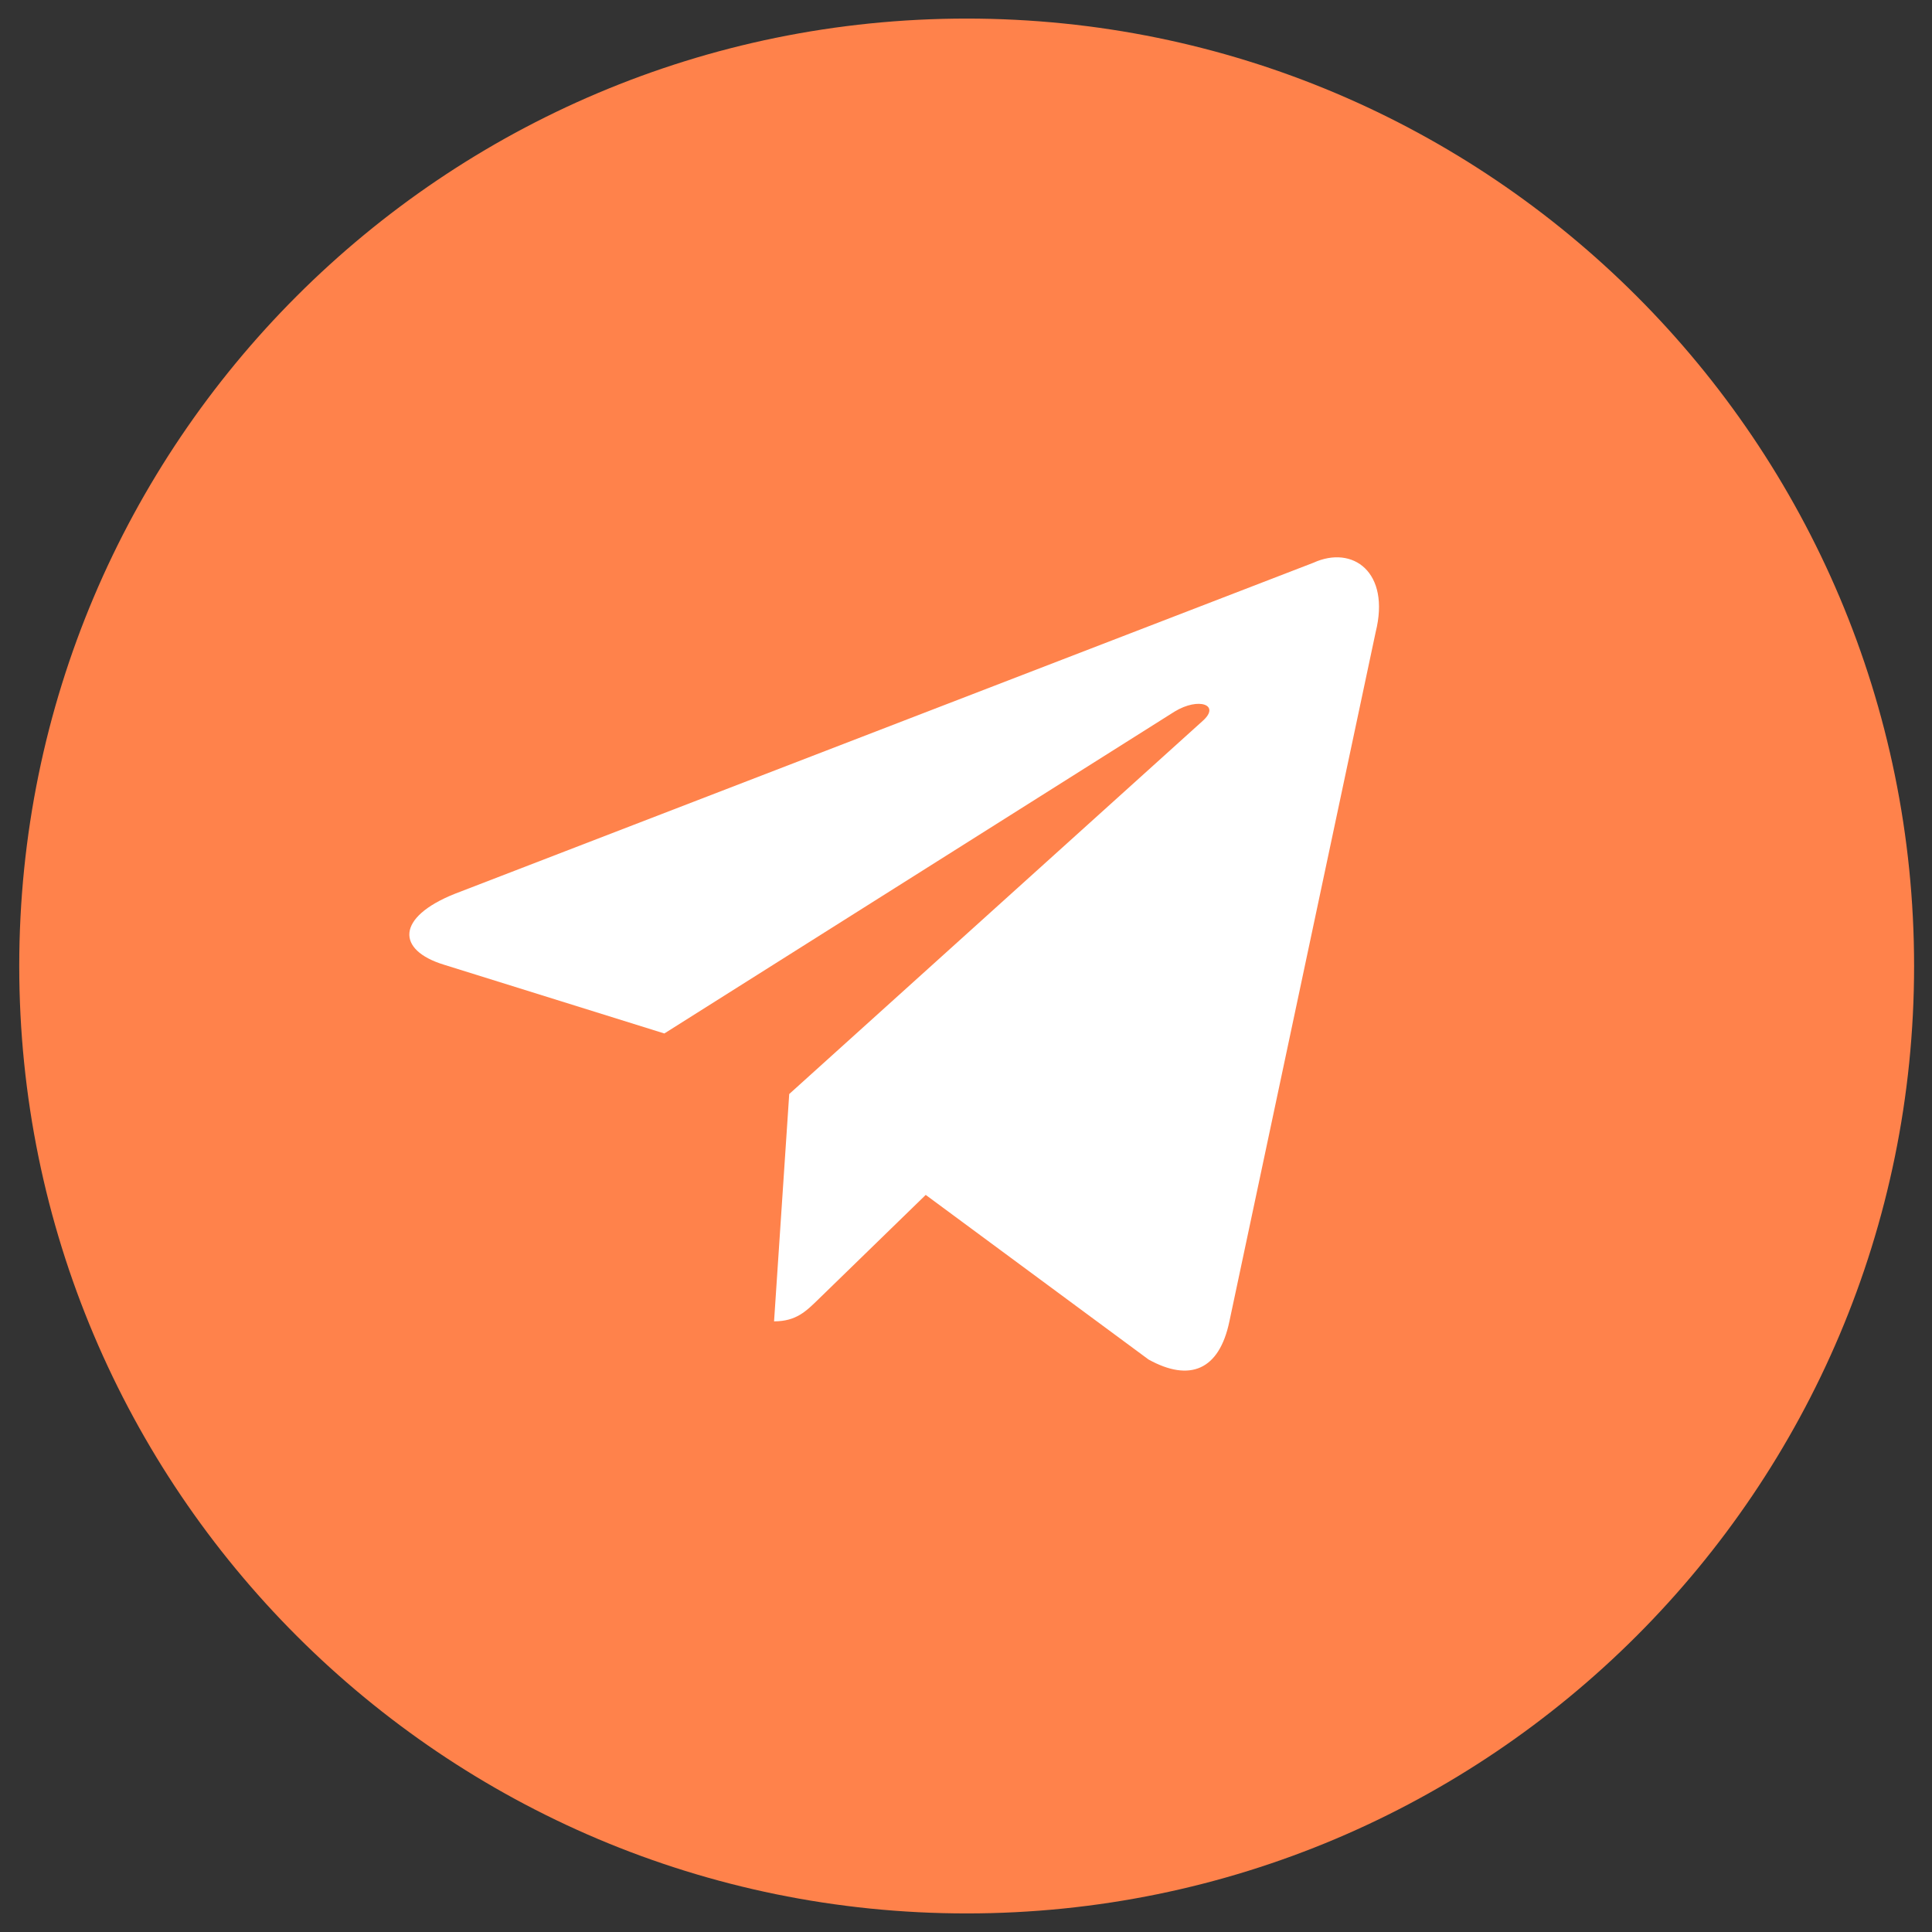<?xml version="1.0" encoding="UTF-8"?> <svg xmlns="http://www.w3.org/2000/svg" width="52" height="52" viewBox="0 0 52 52" fill="none"><rect x="0" y="0" width="52" height="52" fill="#333333" stroke="none"/> <path d="M26.018 50C12.763 50 2.018 39.255 2.018 26C2.018 12.745 12.763 2 26.018 2C39.272 2 50.018 12.745 50.018 26C50.018 39.255 39.272 50 26.018 50Z" fill="#FF824B" stroke="#FF824B" stroke-width="3"></path> <path d="M21.242 29.446L20.834 35.564C21.434 35.564 21.699 35.289 22.034 34.964L24.916 32.161L30.914 36.592C32.017 37.201 32.814 36.885 33.089 35.567L37.026 17.014C37.429 15.398 36.41 14.665 35.354 15.145L12.236 24.059C10.658 24.692 10.667 25.572 11.948 25.965L17.881 27.816L31.616 19.151C32.264 18.758 32.859 18.97 32.371 19.403L21.242 29.446L21.242 29.446Z" fill="white"></path> </svg> 